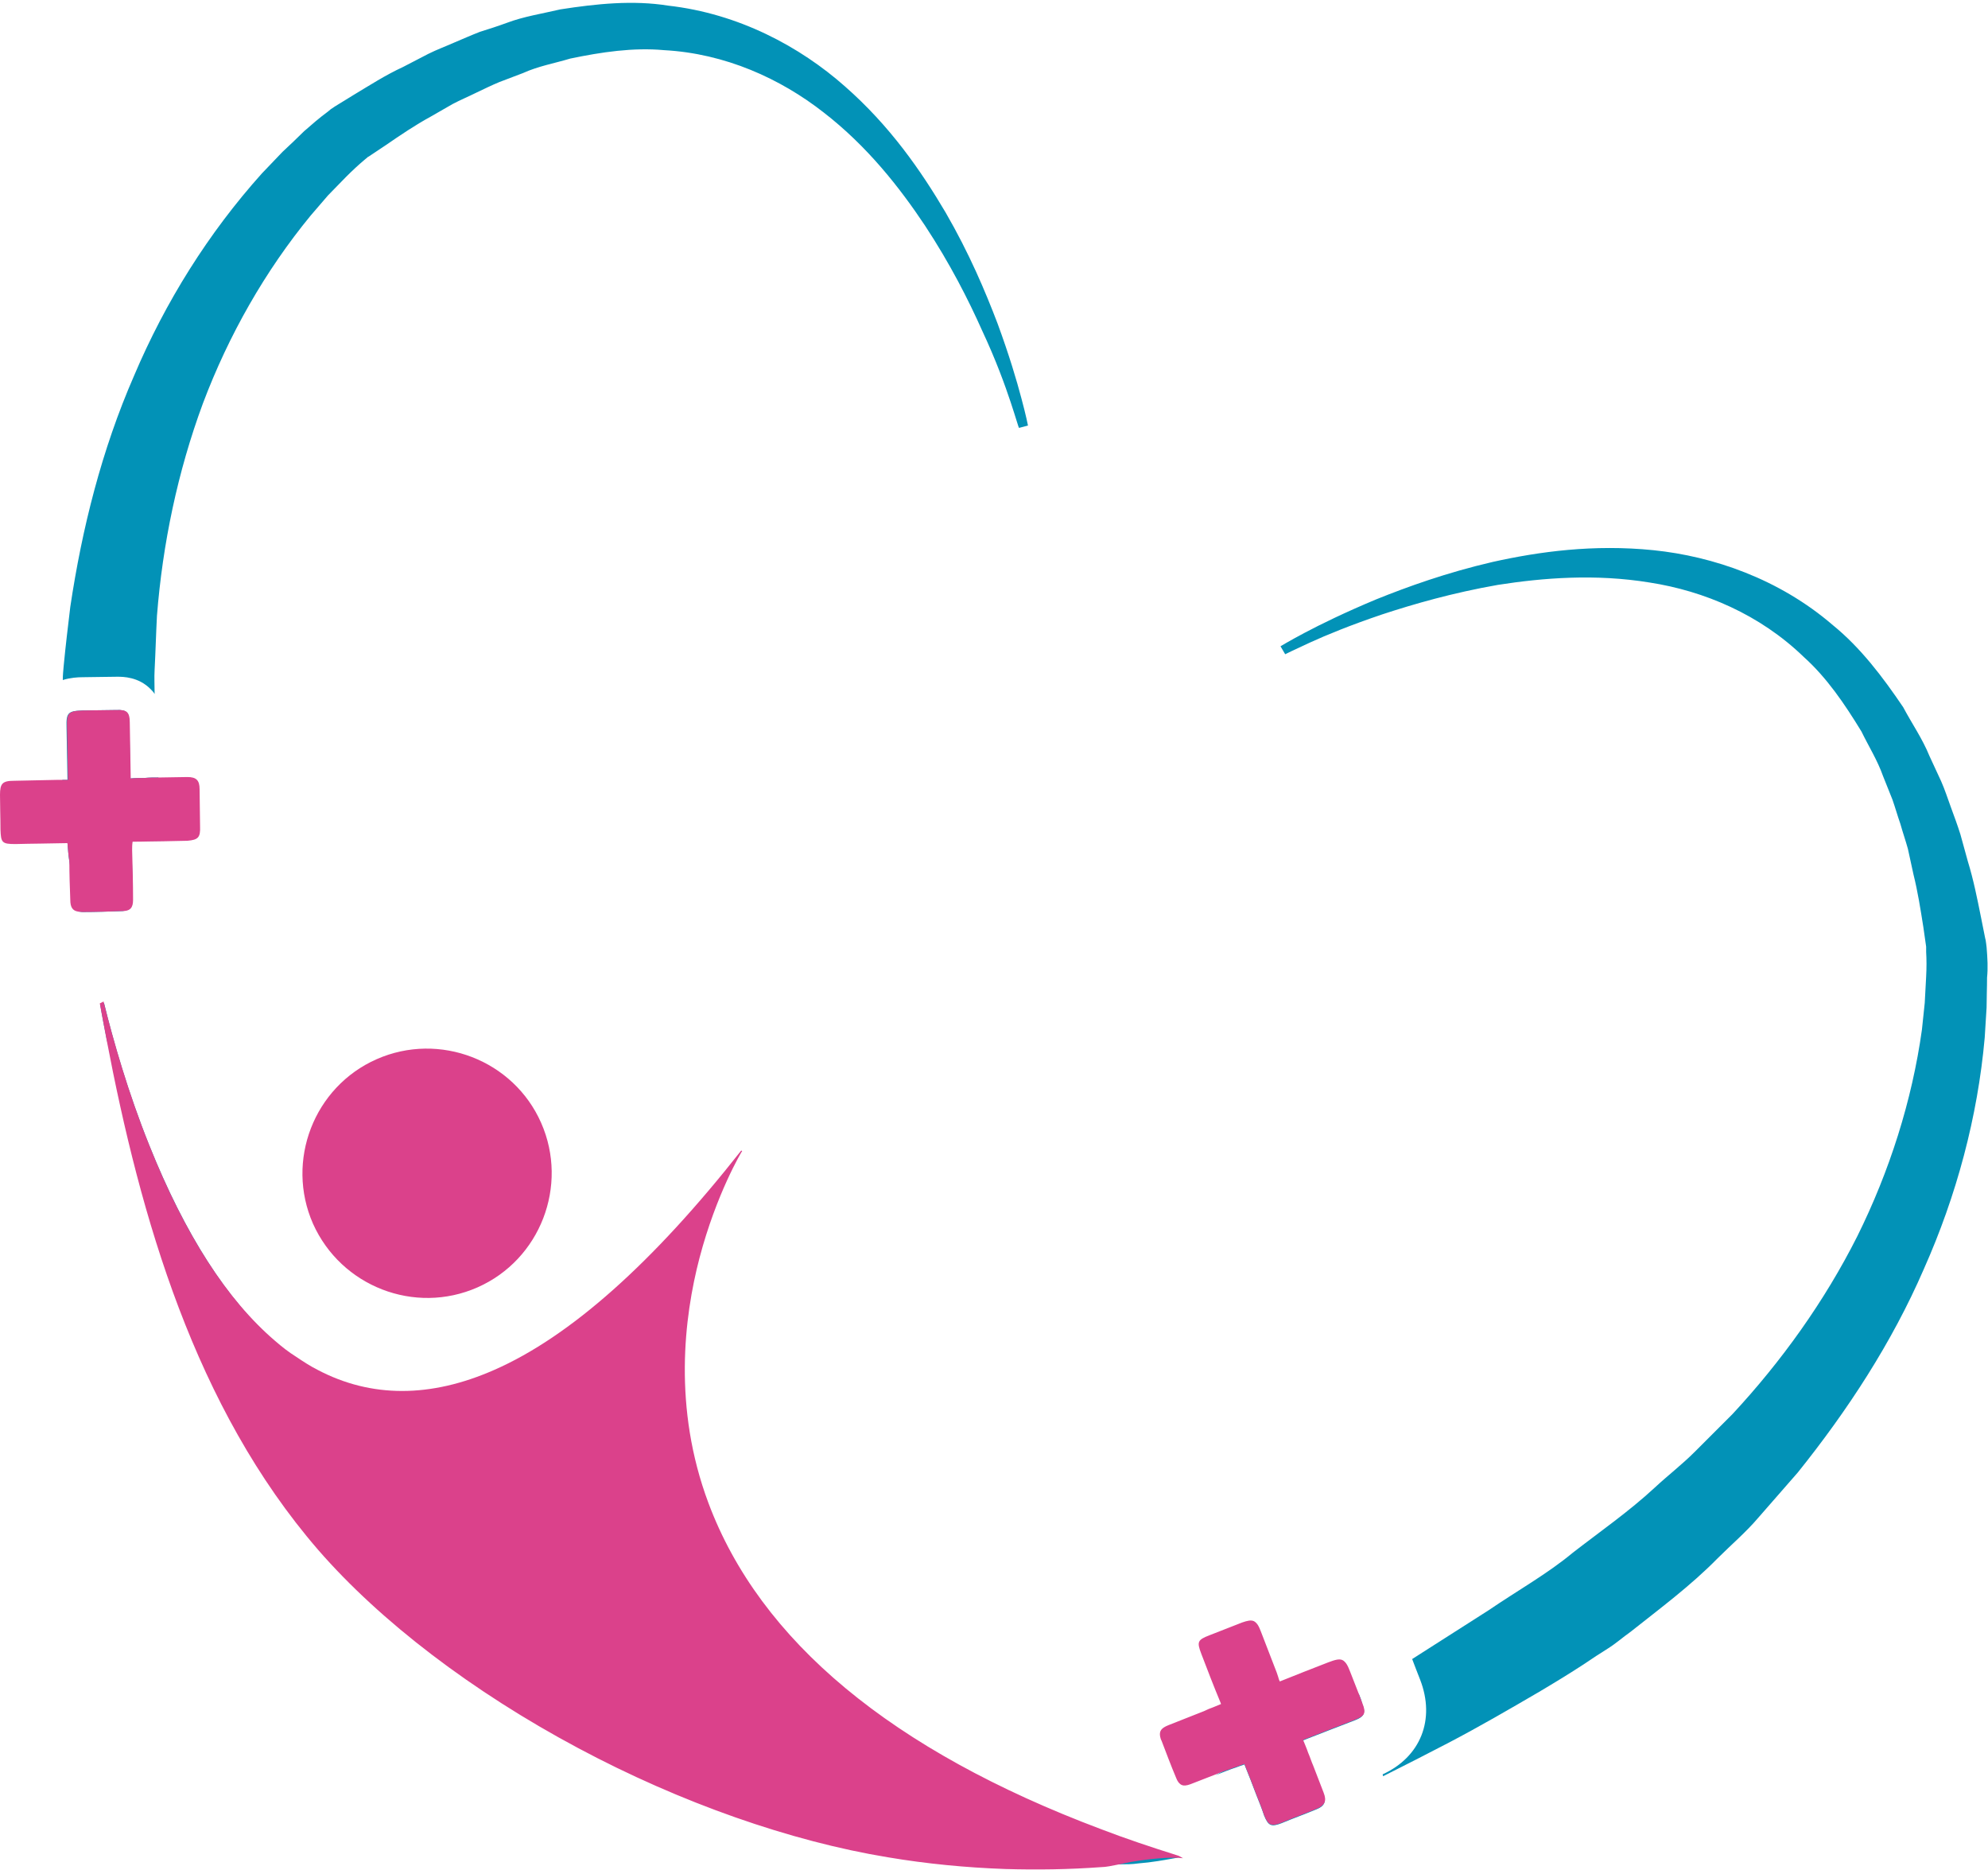 <?xml version="1.0" encoding="UTF-8" standalone="no"?><svg xmlns="http://www.w3.org/2000/svg" xmlns:xlink="http://www.w3.org/1999/xlink" fill="#000000" height="399" preserveAspectRatio="xMidYMid meet" version="1" viewBox="0.1 -0.7 424.3 399.0" width="424.3" zoomAndPan="magnify"><g><g id="change1_1"><path d="M215.8,85.1c-1.2-3.6-3.1-8.9-6.1-15.3c-2.9-6.5-6.8-14.2-12.2-22.4c-5.4-8.1-12.3-16.9-21.6-24.1 c-9.2-7.2-21-12.6-34.1-13.3c-6.5-0.6-13.3,0.4-20,1.8c-3.3,1-6.8,1.6-10.1,3.1l-5,1.9c-1.7,0.7-3.3,1.5-5,2.3 c-1.6,0.8-3.3,1.5-5,2.4L92,24.2c-3.3,1.8-6.4,3.9-9.6,6.1L80,31.9l-1.2,0.8l-0.2,0.1l-0.1,0.1l-0.6,0.5c-1.2,1-2.6,2.3-3.9,3.6 c-1.3,1.3-2.6,2.7-3.9,4l-3.7,4.3c-9.7,11.8-17.5,25.5-23,40.1c-5.4,14.6-8.6,30-9.8,45.3c-0.2,3.8-0.3,7.7-0.5,11.5 c-0.1,1.7,0,3.5,0,5.2c-0.2-0.4-0.5-0.7-0.8-1c-2.6-2.7-6-2.7-7.1-2.7c-0.1,0-0.1,0-0.2,0c-2.5,0-5,0.1-7.3,0.1 c-1,0-2.6,0.1-4.2,0.6c0-1,0.1-2,0.2-3.1c0.4-4.2,0.9-8.3,1.4-12.5c2.5-16.7,6.7-33.5,13.6-49.3C35.4,63.7,44.6,49,56,36.3l4.4-4.6 c1.6-1.5,3.1-2.9,4.6-4.4c1.6-1.4,3.2-2.8,5.1-4.2l0.6-0.5l0.6-0.4l0.3-0.2l1.3-0.8l2.6-1.6c3.5-2.1,6.9-4.3,10.6-6l5.4-2.8 c1.8-0.9,3.7-1.6,5.5-2.4c1.9-0.8,3.7-1.6,5.5-2.3c1.9-0.6,3.8-1.2,5.7-1.9c3.7-1.4,7.7-2,11.5-2.9c7.7-1.2,15.5-2,23-0.8 c15.1,1.7,28.2,8.8,37.7,17.2c9.7,8.5,16.3,18.1,21.5,26.9c5.1,8.8,8.5,16.9,11.1,23.7c2.5,6.8,4.1,12.2,5.1,16 c1,3.7,1.4,5.8,1.4,5.8l-1.9,0.5C217.5,90.6,217,88.7,215.8,85.1z M72.6,320.2c-1.2-2.5-2.5-5.3-4-8.5c-2.8-6.5-5.9-14.4-9-23.7 c-0.2-0.8-0.5-1.5-0.7-2.3h0c-10.2-8.8-19.2-22.8-26.9-41.9c-4.5-11.2-7.7-22.2-9.7-30.5l-0.8,0.4c0.4,2.5,0.9,5,1.4,7.5 c0.1,0.5,0.3,1,0.4,1.5c1.8,6.9,3.8,13.6,5.7,20.1c2.1,6.4,4.2,12.6,6.4,18.5c4.2,11.8,9,22.3,13.6,31.4c2.5,4.5,4.6,8.7,6.9,12.5 c2.4,3.7,4.5,7.2,6.6,10.2c2.2,2.9,4.2,5.5,5.9,7.8c1.7,2.3,3.5,3.9,4.9,5.4c2.7,2.8,4.2,4.3,4.2,4.3l1.5-1.3c0,0-1-1.8-2.9-5.1 C75.1,324.6,73.8,322.7,72.6,320.2z M28.4,191.2c0-3.5-0.1-7.1-0.2-10.6c0-0.6,0-1.1,0.1-1.8c2.4,0,4.7-0.1,6.9-0.1 c-0.1-1-0.2-1.9-0.2-2.9c-0.3-3.5-0.7-7-1.1-10.6c-1,0-2,0-3,0.1c-0.9,0-1.9,0-3,0.1c-0.1-4.1-0.1-8-0.2-11.9 c0-2.2-0.6-2.8-2.8-2.7c-2.4,0-4.8,0.1-7.2,0.1c-3.1,0.1-3.5,0.5-3.4,3.6c0.1,3.7,0.1,7.4,0.2,11.2c-0.4,0-0.8,0-1.1,0 c0.3,4.2,0.7,8.4,1,12.5c0,0.3,0.1,0.6,0.1,1c0.1,1.3,0.2,2.6,0.4,3.9c0.1,0.4,0.1,0.8,0.2,1.2c0.3,1.9,0.6,3.9,1,5.8 c0.2,1.2,0.4,2.5,0.7,3.7c0.3,0,0.6,0.1,1,0.1c2.8,0,5.7-0.1,8.5-0.2C27.8,193.5,28.4,192.9,28.4,191.2z M290.1,360.7 c-2.5,1.5-5,2.9-7.4,4.4c-5.6,3.3-11.1,6.5-16.4,9.3c-2.3,1.3-4.6,2.5-6.8,3.7c1.5-0.6,3-1.2,4.5-1.7c0.5-0.2,1.1-0.4,1.7-0.6 c0.9,2.2,1.7,4.3,2.5,6.4c0.6,1.5,1.2,3,1.7,4.5c0.9,2.2,1.5,2.5,3.8,1.6c2.4-1,4.9-1.9,7.3-2.9c1.8-0.7,2.2-1.6,1.5-3.4 c-0.7-1.9-1.5-3.8-2.2-5.7c-0.4-0.9-0.7-1.9-1.1-2.8c-0.3-0.9-0.7-1.8-1.1-2.8c3.8-1.5,7.5-2.9,11.1-4.3c2.1-0.8,2.4-1.5,1.6-3.6 C290.7,362.1,290.4,361.4,290.1,360.7z M424.1,201.4l-0.1-0.8l-0.1-0.7l-0.1-0.4l-0.3-1.5l-0.6-3c-0.8-4-1.6-8-2.8-11.9l-1.6-5.8 c-0.6-1.9-1.3-3.8-2-5.7c-0.7-1.9-1.3-3.8-2.1-5.6c-0.8-1.8-1.7-3.6-2.5-5.4c-1.5-3.7-3.8-7-5.6-10.4c-4.4-6.5-9.1-12.7-15-17.5 c-11.5-9.9-25.6-14.7-38.3-16c-12.8-1.3-24.4,0.3-34.3,2.5c-9.9,2.3-18.2,5.3-24.9,8c-6.7,2.8-11.8,5.3-15.2,7.1 c-3.4,1.8-5.2,2.9-5.2,2.9l1,1.7c0,0,1.8-0.9,5.3-2.5c3.5-1.6,8.6-3.7,15.4-6c6.7-2.2,15-4.6,24.7-6.3c9.6-1.5,20.8-2.4,32.4-0.5 c11.6,1.8,23.5,6.8,32.9,15.9c4.9,4.4,8.7,10,12.3,15.9c1.5,3.1,3.4,6.1,4.6,9.5l2,5c0.6,1.7,1.1,3.5,1.7,5.2 c0.5,1.8,1.1,3.5,1.6,5.3l1.2,5.5c0.9,3.6,1.5,7.4,2.1,11.2l0.4,2.8l0.2,1.4l0,0.2l0,0.2l0,0.7c0.1,1.6,0.1,3.5,0,5.3 c-0.1,1.9-0.2,3.8-0.3,5.6l-0.6,5.7c-2.1,15.1-6.9,30.2-13.8,44.1c-7,13.9-16.2,26.7-26.6,37.9c-2.7,2.7-5.4,5.4-8.1,8.1 c-2.7,2.7-5.7,5-8.5,7.6c-5.5,5.1-11.7,9.4-17.5,13.9c-5.4,4.5-12,8.2-18,12.3c-5.5,3.5-11,7-16.3,10.4c0.5,1.4,1.1,2.8,1.7,4.4 c3.3,8.5,0.1,16.5-8,20.2c0,0.1,0.1,0.3,0.1,0.4c4.6-2.3,9.3-4.7,14.1-7.2c6.3-3.3,12.7-7,19.2-10.8c3.2-1.9,6.5-3.9,9.7-6 c1.6-1.1,3.3-2.2,4.9-3.2c1.9-1.2,3.2-2.4,4.9-3.6c6.3-5,12.8-9.8,18.6-15.7c2.9-2.9,6.1-5.6,8.8-8.8c2.8-3.2,5.5-6.3,8.3-9.5 c10.6-13.2,20.1-27.7,26.9-43.4c7-15.7,11.5-32.5,13-49.4l0.4-6.4c0-2.1,0.1-4.2,0.1-6.4C424.4,205.9,424.3,203.8,424.1,201.4z M235.1,390c-7.7,3.4-14.6,6.1-20.5,8.2c7.7-2.8,16.2-1.1,24.4-1.1h0c1.4,0,2.8,0,4.1-0.2c2.7-0.2,5.5-0.7,8.2-1.2c0,0,0,0,0,0 c0.1,0,0.3-0.1,0.4-0.1l-0.3-0.1C245.8,393.8,240.3,391.9,235.1,390z" fill="#0292b7"/></g><g id="change2_1"><path d="M252.6,395.8c-0.4,0-0.8-0.1-1.3-0.1c0,0,0,0,0,0c-3.2-0.1-7.9,0.5-10.9,1.1c-0.5,0.1-0.9,0.2-1.4,0.3h0 c-1.5,0.3-2.9,0.6-3.9,0.6c-6.8,0.5-13.6,0.6-20.5,0.4c-8.3-0.3-16.7-1.1-25-2.5c-20.7-3.4-44.2-11.6-66.1-23.3 c-22.5-12-42.2-27-55.5-42.3c-26.3-30.4-37.9-70.8-45.2-109.1c-0.5-2.5-0.9-5-1.4-7.5l0.8-0.4c2.1,8.3,5.2,19.3,9.7,30.5 c7.6,19.1,16.6,33.1,26.9,41.9c1.5,1.3,2.9,2.4,4.5,3.4c1.5,1,3,2,4.6,2.8c11.4,6,24.1,6,37.7,0c16.2-7.1,33.9-22.9,52.7-46.8 l0.2,0.1c-0.1,0.1-5.5,9.1-9.1,22.8c-3.3,12.6-5.7,32,1.9,52.3c11,29.4,39.1,52.8,83.8,69.6c5.2,2,10.6,3.8,16.3,5.6l0.3,0.1h0 L252.6,395.8z M102,274c13.4-5.9,19.5-21.7,13.6-35.1c-5.9-13.4-21.7-19.5-35.1-13.6C67.1,231.2,61,247,66.9,260.4 C72.9,273.8,88.6,279.9,102,274z M42.8,175.6c0-2.6-0.1-5.2-0.1-7.9c0-1.9-0.7-2.6-2.6-2.6c-2,0-4.1,0.1-6.1,0.1c-1,0-2,0-3,0.1 c-0.9,0-1.9,0-3,0.1c-0.1-4.1-0.1-8-0.2-11.9c0-2.2-0.6-2.8-2.8-2.7c-2.4,0-4.8,0.1-7.2,0.1c-3.1,0.1-3.5,0.5-3.4,3.6 c0.1,3.7,0.1,7.4,0.2,11.2c-0.4,0-0.8,0-1.1,0c-0.3,0-0.6,0-0.9,0c-3.2,0.1-6.3,0.1-9.5,0.2c-2.5,0-3,0.6-3,3 c0,2.5,0.1,4.9,0.1,7.4c0.1,2.8,0.3,3.1,3.2,3.1c3.6-0.1,7.3-0.1,11.1-0.2c0.1,1.3,0.2,2.6,0.4,3.9c0,2.7,0.1,5.5,0.2,8.2 c0,1.6,0.5,2.3,1.6,2.5c0.3,0,0.6,0.1,1,0.1c2.8,0,5.7-0.1,8.5-0.2c1.7,0,2.3-0.7,2.3-2.4c0-3.5-0.1-7.1-0.2-10.6 c0-0.6,0-1.1,0.1-1.8c2.4,0,4.7-0.1,6.9-0.1c1.6,0,3.2-0.1,4.8-0.1C42.4,178.5,42.9,178,42.8,175.6z M264,376.3 c0.5-0.2,1.1-0.4,1.7-0.6c0.9,2.2,1.7,4.3,2.5,6.4c0.6,1.5,1.2,3,1.7,4.5c0.9,2.2,1.5,2.5,3.8,1.6c2.4-1,4.9-1.9,7.3-2.9 c1.8-0.7,2.2-1.6,1.5-3.4c-0.7-1.9-1.5-3.8-2.2-5.7c-0.4-0.9-0.7-1.9-1.1-2.8c-0.3-0.9-0.7-1.8-1.1-2.8c3.8-1.5,7.5-2.9,11.1-4.3 c2.1-0.8,2.4-1.5,1.6-3.6c-0.3-0.7-0.5-1.4-0.8-2.1c-0.6-1.5-1.2-3.1-1.8-4.6c-1.1-2.9-1.7-3.1-4.6-2c-3.4,1.3-6.9,2.7-10.4,4.1 c-0.2-0.4-0.3-0.7-0.4-1.1c-0.1-0.3-0.2-0.6-0.3-0.9c-1.1-2.9-2.3-5.9-3.4-8.8c-0.9-2.4-1.6-2.6-3.9-1.8c-2.3,0.9-4.6,1.8-6.9,2.7 c-2.6,1-2.8,1.4-1.8,4c1.3,3.4,2.6,6.8,4.1,10.4c0,0.1,0.1,0.2,0.1,0.3c-0.7,0.3-1.2,0.5-1.7,0.7c-0.6,0.2-1.3,0.5-1.9,0.8 c-2.5,1-5.1,2-7.6,3c-1.5,0.6-2,1.2-1.8,2.4c0.1,0.3,0.1,0.6,0.3,0.9c1,2.6,2,5.3,3.1,7.9c0.6,1.6,1.4,1.9,3,1.3 c1.8-0.7,3.6-1.4,5.4-2.1C261,377.4,262.5,376.8,264,376.3z M290.9,362.8c-0.3-0.7-0.5-1.4-0.8-2.1c-0.6-1.5-1.2-3.1-1.8-4.6 c-1.1-2.9-1.7-3.1-4.6-2c-3.4,1.3-6.9,2.7-10.4,4.1c-0.2-0.4-0.3-0.7-0.4-1.1c-0.1-0.3-0.2-0.6-0.3-0.9c-1.1-2.9-2.3-5.9-3.4-8.8 c-0.9-2.4-1.6-2.6-3.9-1.8c-2.3,0.9-4.6,1.8-6.9,2.7c-2.6,1-2.8,1.4-1.8,4c1.3,3.4,2.6,6.8,4.1,10.4c0,0.1,0.1,0.2,0.1,0.3 c-0.7,0.3-1.2,0.5-1.7,0.7c-0.6,0.2-1.3,0.5-1.9,0.8c-2.5,1-5.1,2-7.6,3c-1.5,0.6-2,1.2-1.8,2.4c0.1,0.3,0.1,0.6,0.3,0.9 c1,2.6,2,5.3,3.1,7.9c0.6,1.6,1.4,1.9,3,1.3c1.8-0.7,3.6-1.4,5.4-2.1c1.5-0.6,3-1.2,4.5-1.7c0.5-0.2,1.1-0.4,1.7-0.6 c0.9,2.2,1.7,4.3,2.5,6.4c0.6,1.5,1.2,3,1.7,4.5c0.9,2.2,1.5,2.5,3.8,1.6c2.4-1,4.9-1.9,7.3-2.9c1.8-0.7,2.2-1.6,1.5-3.4 c-0.7-1.9-1.5-3.8-2.2-5.7c-0.4-0.9-0.7-1.9-1.1-2.8c-0.3-0.9-0.7-1.8-1.1-2.8c3.8-1.5,7.5-2.9,11.1-4.3 C291.4,365.5,291.7,364.8,290.9,362.8z" fill="#db418b"/></g></g></svg>